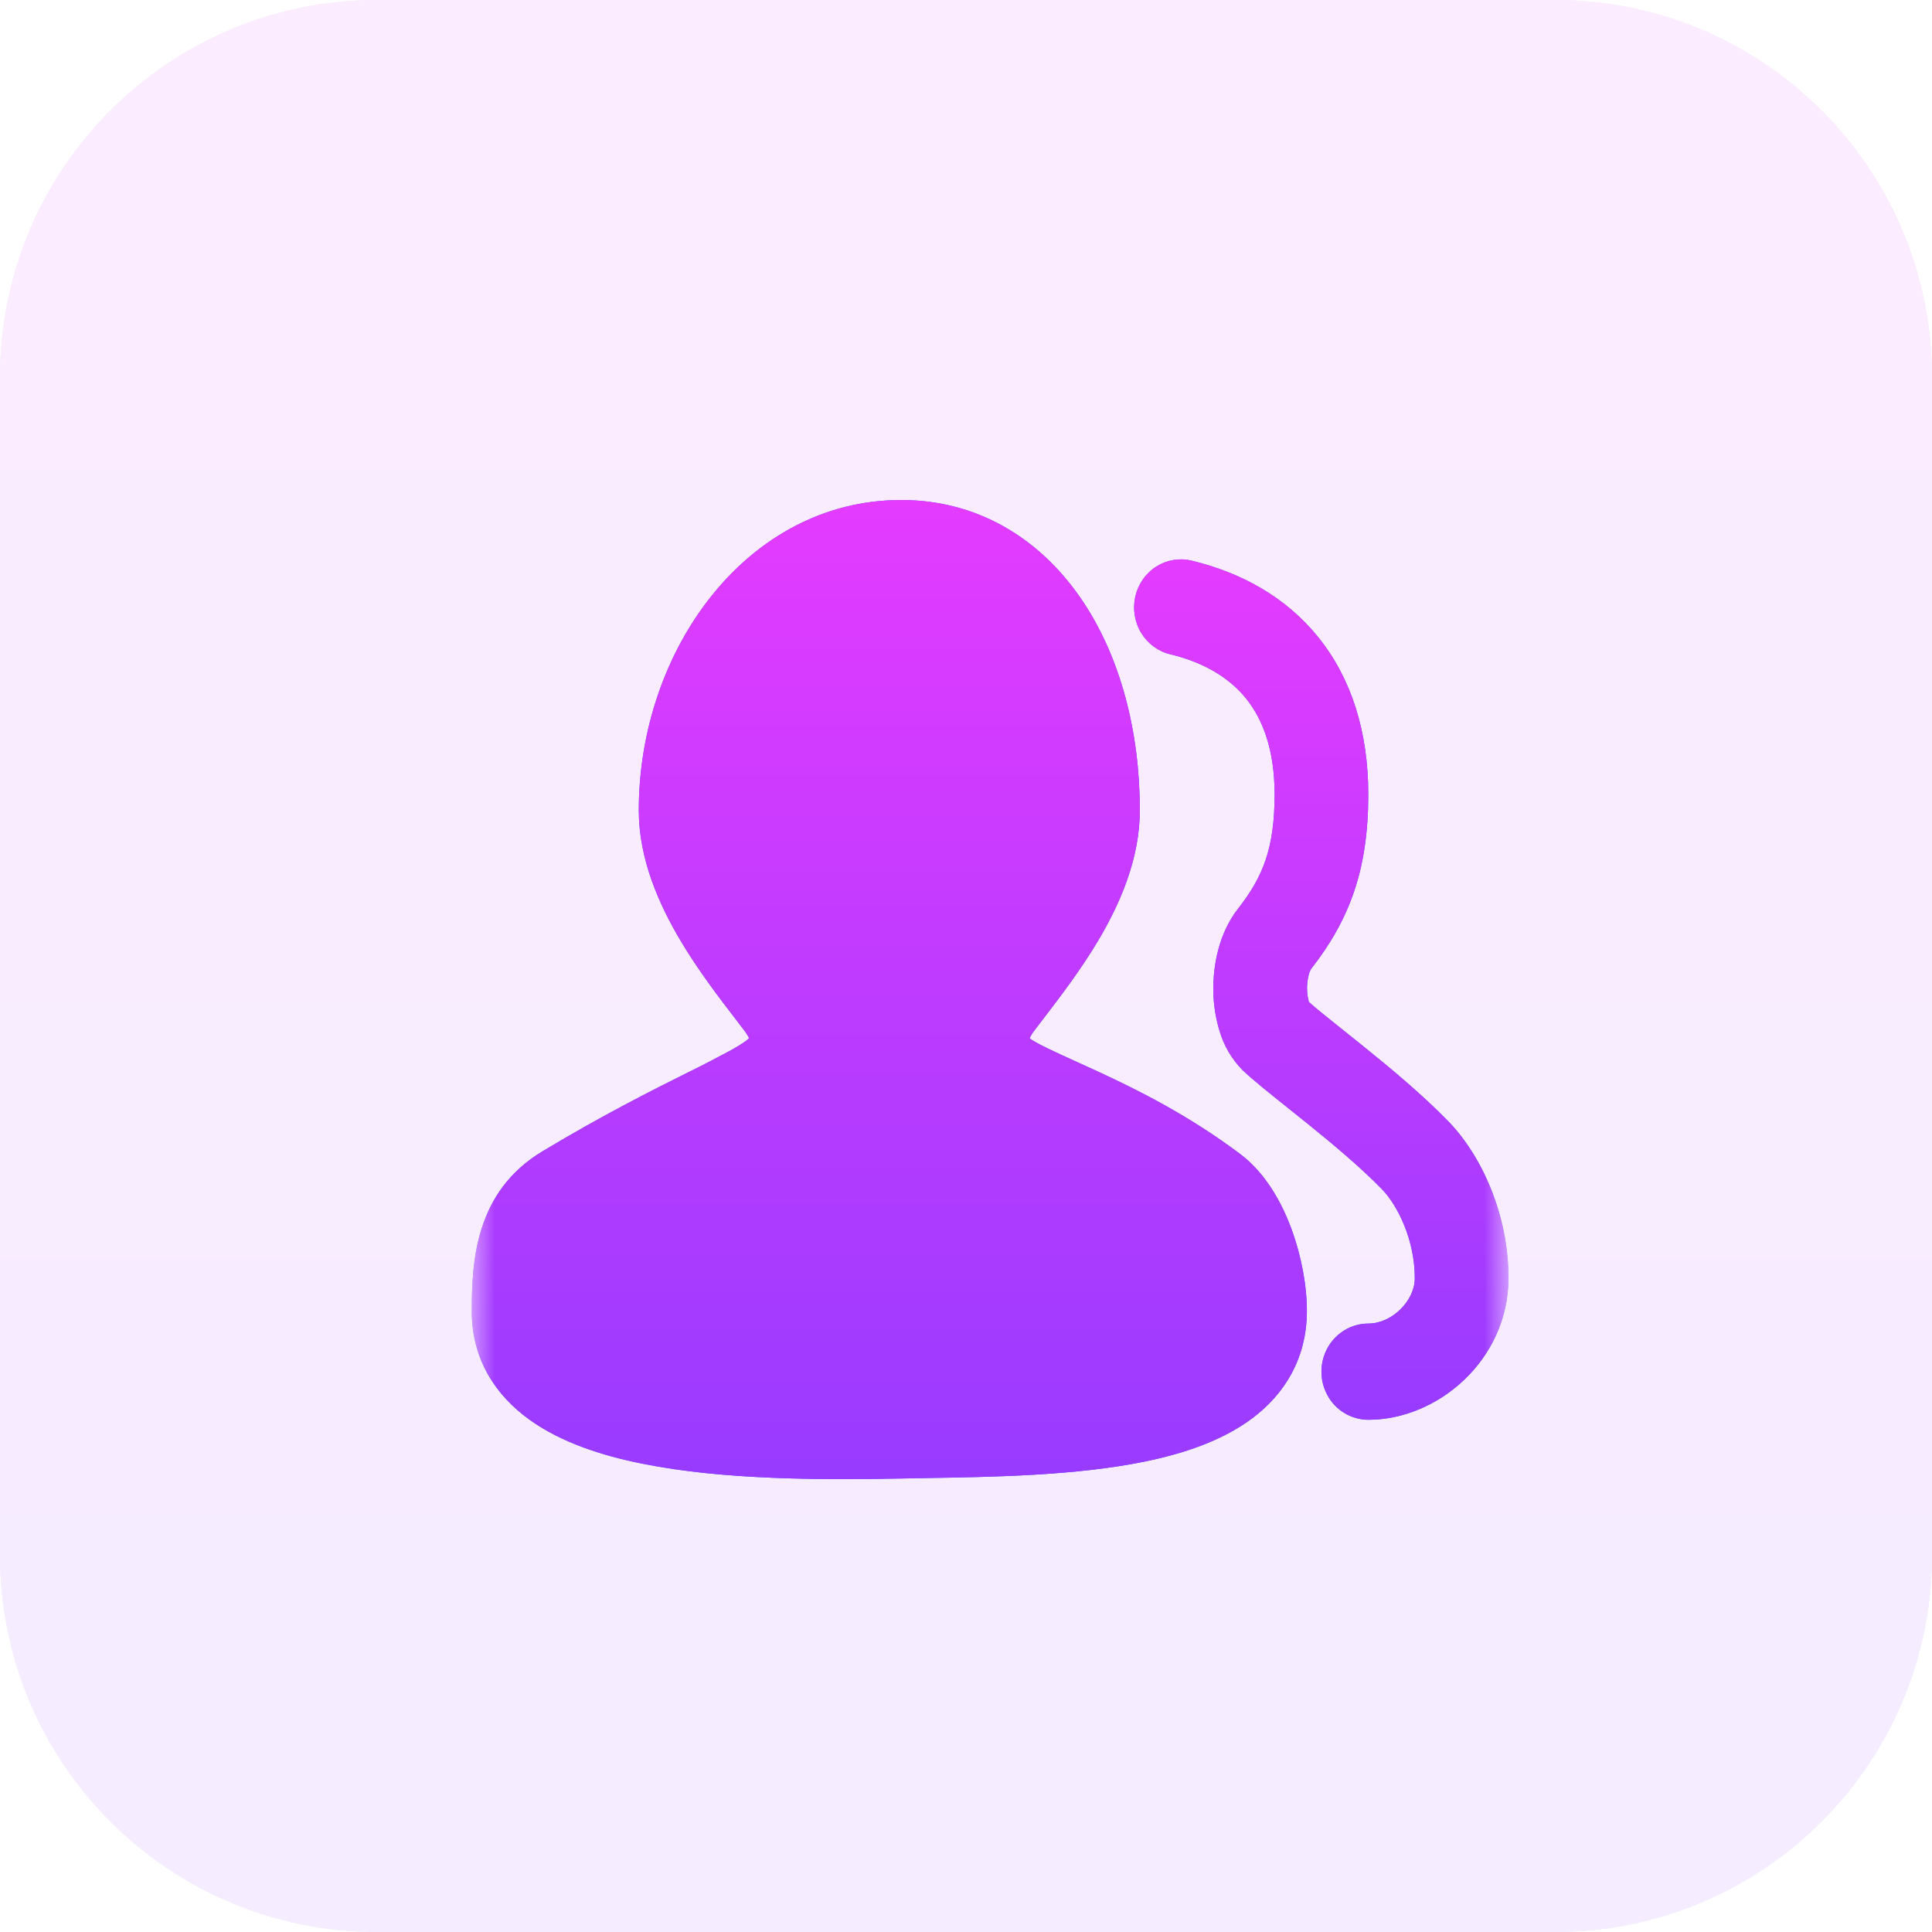 <svg width="41" height="41" viewBox="0 0 41 41" fill="none" xmlns="http://www.w3.org/2000/svg">
<g id="properties_svg.svg" clip-path="url(#clip0_3750_227)">
<g id="Vector" opacity="0.1">
<path d="M33 0H8C3.582 0 0 3.582 0 8V33C0 37.418 3.582 41 8 41H33C37.418 41 41 37.418 41 33V8C41 3.582 37.418 0 33 0Z" fill="#4858EC"/>
<path d="M33 0H8C3.582 0 0 3.582 0 8V33C0 37.418 3.582 41 8 41H33C37.418 41 41 37.418 41 33V8C41 3.582 37.418 0 33 0Z" fill="url(#paint0_linear_3750_227)"/>
</g>
<g id="Clip path group">
<mask id="mask0_3750_227" style="mask-type:luminance" maskUnits="userSpaceOnUse" x="10" y="10" width="22" height="22">
<g id="clip0_403_3370">
<path id="Vector_2" d="M32 10H10V32H32V10Z" fill="white"/>
</g>
</mask>
<g mask="url(#mask0_3750_227)">
<g id="Group">
<g id="Vector_3">
<path d="M13.556 17.195C13.556 13.803 15.848 10.611 19.126 10.611C20.776 10.611 22.081 11.454 22.935 12.696C23.774 13.915 24.189 15.522 24.189 17.195C24.189 18.233 23.76 19.192 23.311 19.951C22.932 20.589 22.48 21.177 22.143 21.617L21.96 21.857C21.917 21.911 21.88 21.969 21.848 22.03L21.872 22.052C21.893 22.067 21.988 22.131 22.236 22.25C22.405 22.333 22.59 22.416 22.805 22.514L23.285 22.733C24.131 23.124 25.219 23.664 26.316 24.488C26.868 24.902 27.21 25.544 27.412 26.094C27.62 26.665 27.736 27.295 27.734 27.835C27.729 28.824 27.266 29.579 26.578 30.096C25.934 30.579 25.107 30.85 24.295 31.016C22.84 31.316 21.067 31.344 19.625 31.367L19.146 31.376C17.498 31.407 15.369 31.413 13.633 31.062C12.77 30.89 11.904 30.609 11.233 30.125C10.518 29.61 10.012 28.848 10.012 27.83C10.012 26.779 10.078 25.293 11.517 24.43C12.815 23.65 13.856 23.13 14.618 22.749L14.623 22.747C14.928 22.597 15.229 22.441 15.528 22.279C15.766 22.145 15.854 22.074 15.878 22.05L15.897 22.03C15.866 21.969 15.829 21.911 15.786 21.857L15.603 21.617C15.265 21.177 14.813 20.589 14.436 19.951C13.986 19.192 13.556 18.233 13.556 17.195Z" fill="#4858EC"/>
<path d="M13.556 17.195C13.556 13.803 15.848 10.611 19.126 10.611C20.776 10.611 22.081 11.454 22.935 12.696C23.774 13.915 24.189 15.522 24.189 17.195C24.189 18.233 23.76 19.192 23.311 19.951C22.932 20.589 22.48 21.177 22.143 21.617L21.96 21.857C21.917 21.911 21.88 21.969 21.848 22.03L21.872 22.052C21.893 22.067 21.988 22.131 22.236 22.25C22.405 22.333 22.59 22.416 22.805 22.514L23.285 22.733C24.131 23.124 25.219 23.664 26.316 24.488C26.868 24.902 27.21 25.544 27.412 26.094C27.62 26.665 27.736 27.295 27.734 27.835C27.729 28.824 27.266 29.579 26.578 30.096C25.934 30.579 25.107 30.85 24.295 31.016C22.84 31.316 21.067 31.344 19.625 31.367L19.146 31.376C17.498 31.407 15.369 31.413 13.633 31.062C12.77 30.89 11.904 30.609 11.233 30.125C10.518 29.61 10.012 28.848 10.012 27.83C10.012 26.779 10.078 25.293 11.517 24.43C12.815 23.65 13.856 23.13 14.618 22.749L14.623 22.747C14.928 22.597 15.229 22.441 15.528 22.279C15.766 22.145 15.854 22.074 15.878 22.05L15.897 22.03C15.866 21.969 15.829 21.911 15.786 21.857L15.603 21.617C15.265 21.177 14.813 20.589 14.436 19.951C13.986 19.192 13.556 18.233 13.556 17.195Z" fill="url(#paint1_linear_3750_227)"/>
</g>
<g id="Vector_4">
<path d="M24.093 12.658C24.154 12.396 24.313 12.166 24.537 12.024C24.647 11.954 24.771 11.906 24.9 11.884C25.029 11.863 25.16 11.867 25.288 11.898C26.33 12.148 27.286 12.665 27.978 13.526C28.676 14.394 29.037 15.523 29.037 16.86C29.037 18.452 28.642 19.515 27.824 20.561C27.8 20.602 27.782 20.646 27.772 20.692C27.724 20.88 27.726 21.076 27.776 21.263C27.919 21.394 28.159 21.586 28.481 21.842L28.954 22.222C29.521 22.678 30.191 23.237 30.733 23.794C31.436 24.515 32.018 25.775 32.012 27.142C32.003 28.851 30.521 30.13 29.037 30.13C28.861 30.129 28.688 30.081 28.537 29.991C28.386 29.902 28.261 29.773 28.176 29.619C28.089 29.463 28.043 29.288 28.043 29.109C28.043 28.93 28.089 28.755 28.176 28.599C28.354 28.283 28.682 28.088 29.038 28.088C29.54 28.088 30.021 27.605 30.024 27.133C30.028 26.319 29.66 25.578 29.328 25.238C28.877 24.774 28.288 24.281 27.728 23.829L27.353 23.529C26.956 23.212 26.577 22.909 26.367 22.707C26.139 22.475 25.972 22.191 25.881 21.878C25.797 21.603 25.752 21.316 25.749 21.027C25.741 20.493 25.862 19.81 26.274 19.283C26.801 18.61 27.049 18 27.049 16.86C27.049 15.911 26.798 15.265 26.446 14.827C26.088 14.382 25.551 14.057 24.835 13.885C24.579 13.824 24.356 13.659 24.217 13.43C24.078 13.2 24.034 12.922 24.093 12.658Z" fill="#4858EC"/>
<path d="M24.093 12.658C24.154 12.396 24.313 12.166 24.537 12.024C24.647 11.954 24.771 11.906 24.9 11.884C25.029 11.863 25.16 11.867 25.288 11.898C26.33 12.148 27.286 12.665 27.978 13.526C28.676 14.394 29.037 15.523 29.037 16.86C29.037 18.452 28.642 19.515 27.824 20.561C27.8 20.602 27.782 20.646 27.772 20.692C27.724 20.88 27.726 21.076 27.776 21.263C27.919 21.394 28.159 21.586 28.481 21.842L28.954 22.222C29.521 22.678 30.191 23.237 30.733 23.794C31.436 24.515 32.018 25.775 32.012 27.142C32.003 28.851 30.521 30.13 29.037 30.13C28.861 30.129 28.688 30.081 28.537 29.991C28.386 29.902 28.261 29.773 28.176 29.619C28.089 29.463 28.043 29.288 28.043 29.109C28.043 28.93 28.089 28.755 28.176 28.599C28.354 28.283 28.682 28.088 29.038 28.088C29.54 28.088 30.021 27.605 30.024 27.133C30.028 26.319 29.66 25.578 29.328 25.238C28.877 24.774 28.288 24.281 27.728 23.829L27.353 23.529C26.956 23.212 26.577 22.909 26.367 22.707C26.139 22.475 25.972 22.191 25.881 21.878C25.797 21.603 25.752 21.316 25.749 21.027C25.741 20.493 25.862 19.81 26.274 19.283C26.801 18.61 27.049 18 27.049 16.86C27.049 15.911 26.798 15.265 26.446 14.827C26.088 14.382 25.551 14.057 24.835 13.885C24.579 13.824 24.356 13.659 24.217 13.43C24.078 13.2 24.034 12.922 24.093 12.658Z" fill="url(#paint2_linear_3750_227)"/>
</g>
</g>
</g>
</g>
</g>
<defs>
<linearGradient id="paint0_linear_3750_227" x1="20.5" y1="0" x2="20.5" y2="41" gradientUnits="userSpaceOnUse">
<stop stop-color="#E43BFF"/>
<stop offset="1" stop-color="#983BFF"/>
</linearGradient>
<linearGradient id="paint1_linear_3750_227" x1="18.873" y1="10.611" x2="18.873" y2="31.389" gradientUnits="userSpaceOnUse">
<stop stop-color="#E43BFF"/>
<stop offset="1" stop-color="#983BFF"/>
</linearGradient>
<linearGradient id="paint2_linear_3750_227" x1="28.04" y1="11.871" x2="28.04" y2="30.13" gradientUnits="userSpaceOnUse">
<stop stop-color="#E43BFF"/>
<stop offset="1" stop-color="#983BFF"/>
</linearGradient>
<clipPath id="clip0_3750_227">
<rect width="41" height="41" fill="white"/>
</clipPath>
</defs>
</svg>
